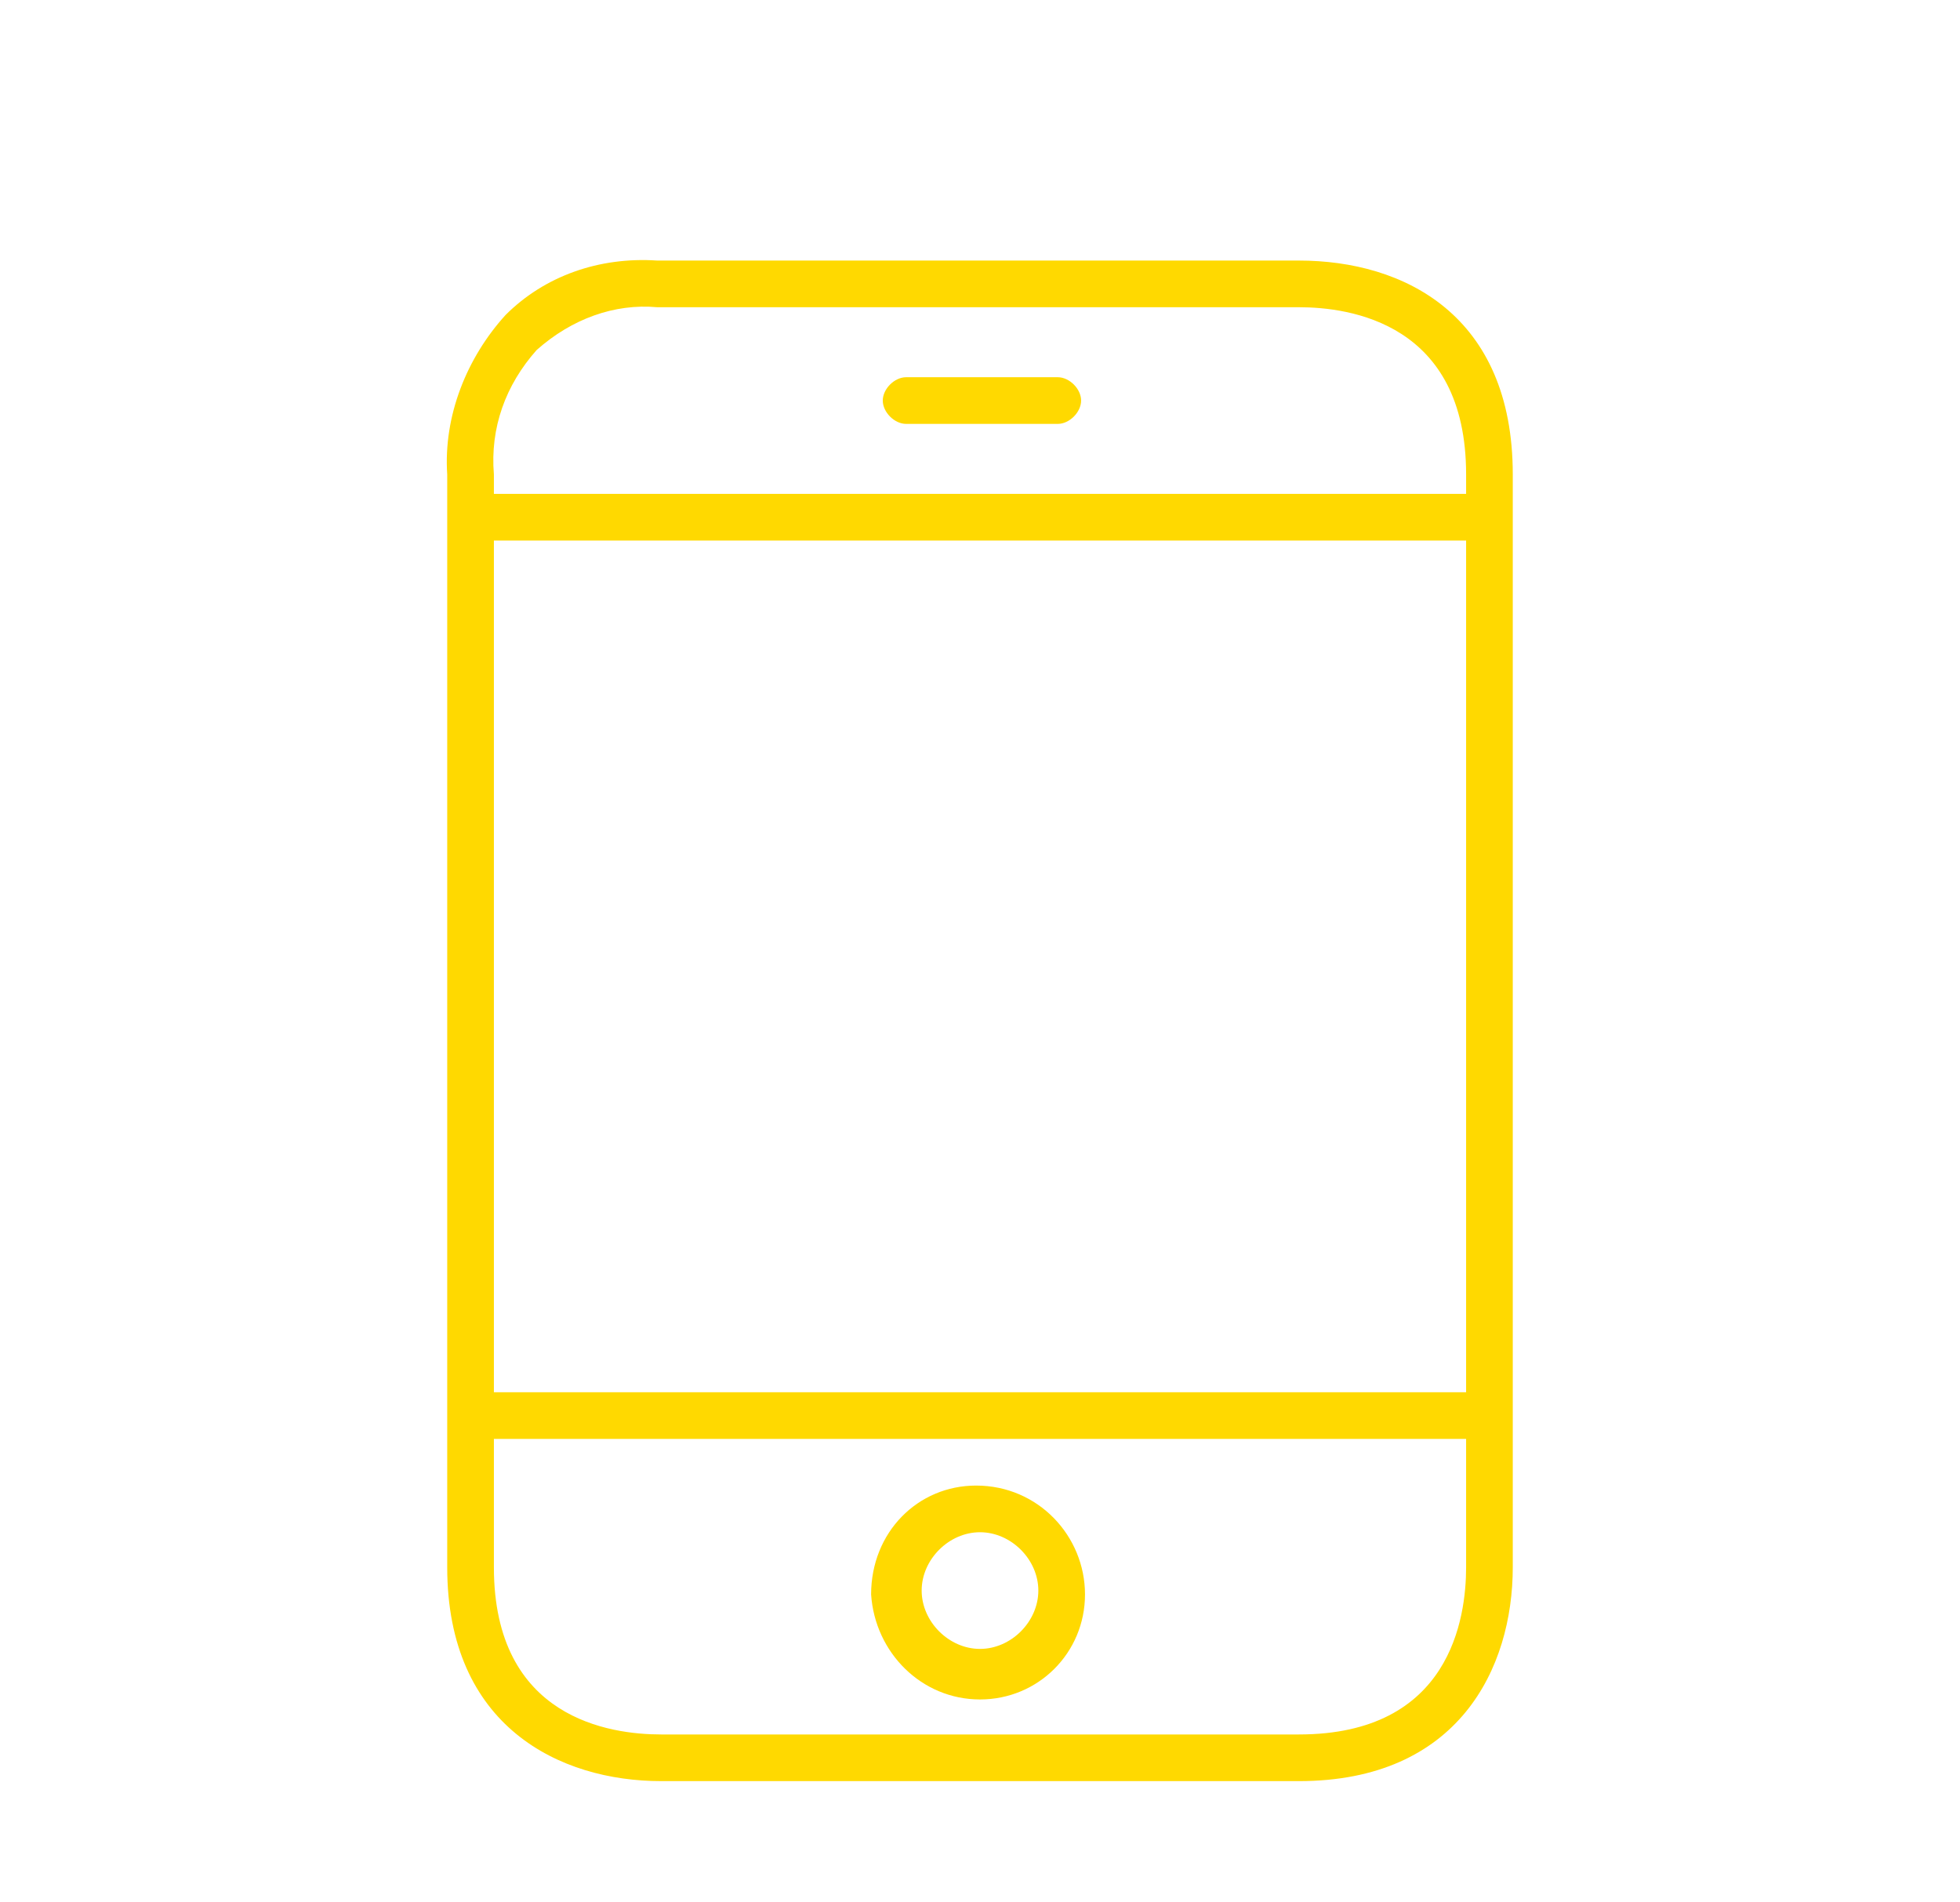 <?xml version="1.0" encoding="utf-8"?>
<!-- Generator: Adobe Illustrator 22.1.0, SVG Export Plug-In . SVG Version: 6.00 Build 0)  -->
<svg version="1.1" id="Layer_1" xmlns="http://www.w3.org/2000/svg" xmlns:xlink="http://www.w3.org/1999/xlink" x="0px" y="0px"
	 viewBox="0 0 50.4 48.9" enable-background="new 0 0 50.4 48.9" xml:space="preserve">
<g>
	<path fill="#FFD900" d="M33.4,6.7H16.9c-1.5-0.1-2.9,0.4-3.9,1.4c-1,1.1-1.6,2.6-1.5,4.1v28.1c0,4.1,2.9,5.5,5.5,5.5h16.4
		c4.1,0,5.5-2.9,5.5-5.5V12.2C38.9,8.1,36.1,6.7,33.4,6.7z M37.7,40.3c0,1.3-0.4,4.3-4.3,4.3H17c-1.3,0-4.3-0.4-4.3-4.3V37h25V40.3z
		 M37.7,35.8h-25V13.9h25V35.8z M37.7,12.7h-25v-0.5C12.6,11,13,9.9,13.8,9c0.9-0.8,2-1.2,3.1-1.1h16.5c1.3,0,4.3,0.4,4.3,4.3V12.7z
		"/>
	<path fill="#FFD900" d="M27.2,9.7h-3.9c-0.3,0-0.6,0.3-0.6,0.6c0,0.3,0.3,0.6,0.6,0.6h3.9c0.3,0,0.6-0.3,0.6-0.6
		C27.8,10,27.5,9.7,27.2,9.7z"/>
	<path fill="#FFD900" d="M25.2,43.7c1.5,0,2.7-1.2,2.7-2.7c0-1.5-1.2-2.8-2.8-2.8c-1.5,0-2.7,1.2-2.7,2.8
		C22.5,42.5,23.7,43.7,25.2,43.7z M25.2,39.4c0.8,0,1.5,0.7,1.5,1.5c0,0.8-0.7,1.5-1.5,1.5v0c-0.8,0-1.5-0.7-1.5-1.5
		C23.7,40.1,24.4,39.4,25.2,39.4z"/>
</g>
</svg>
